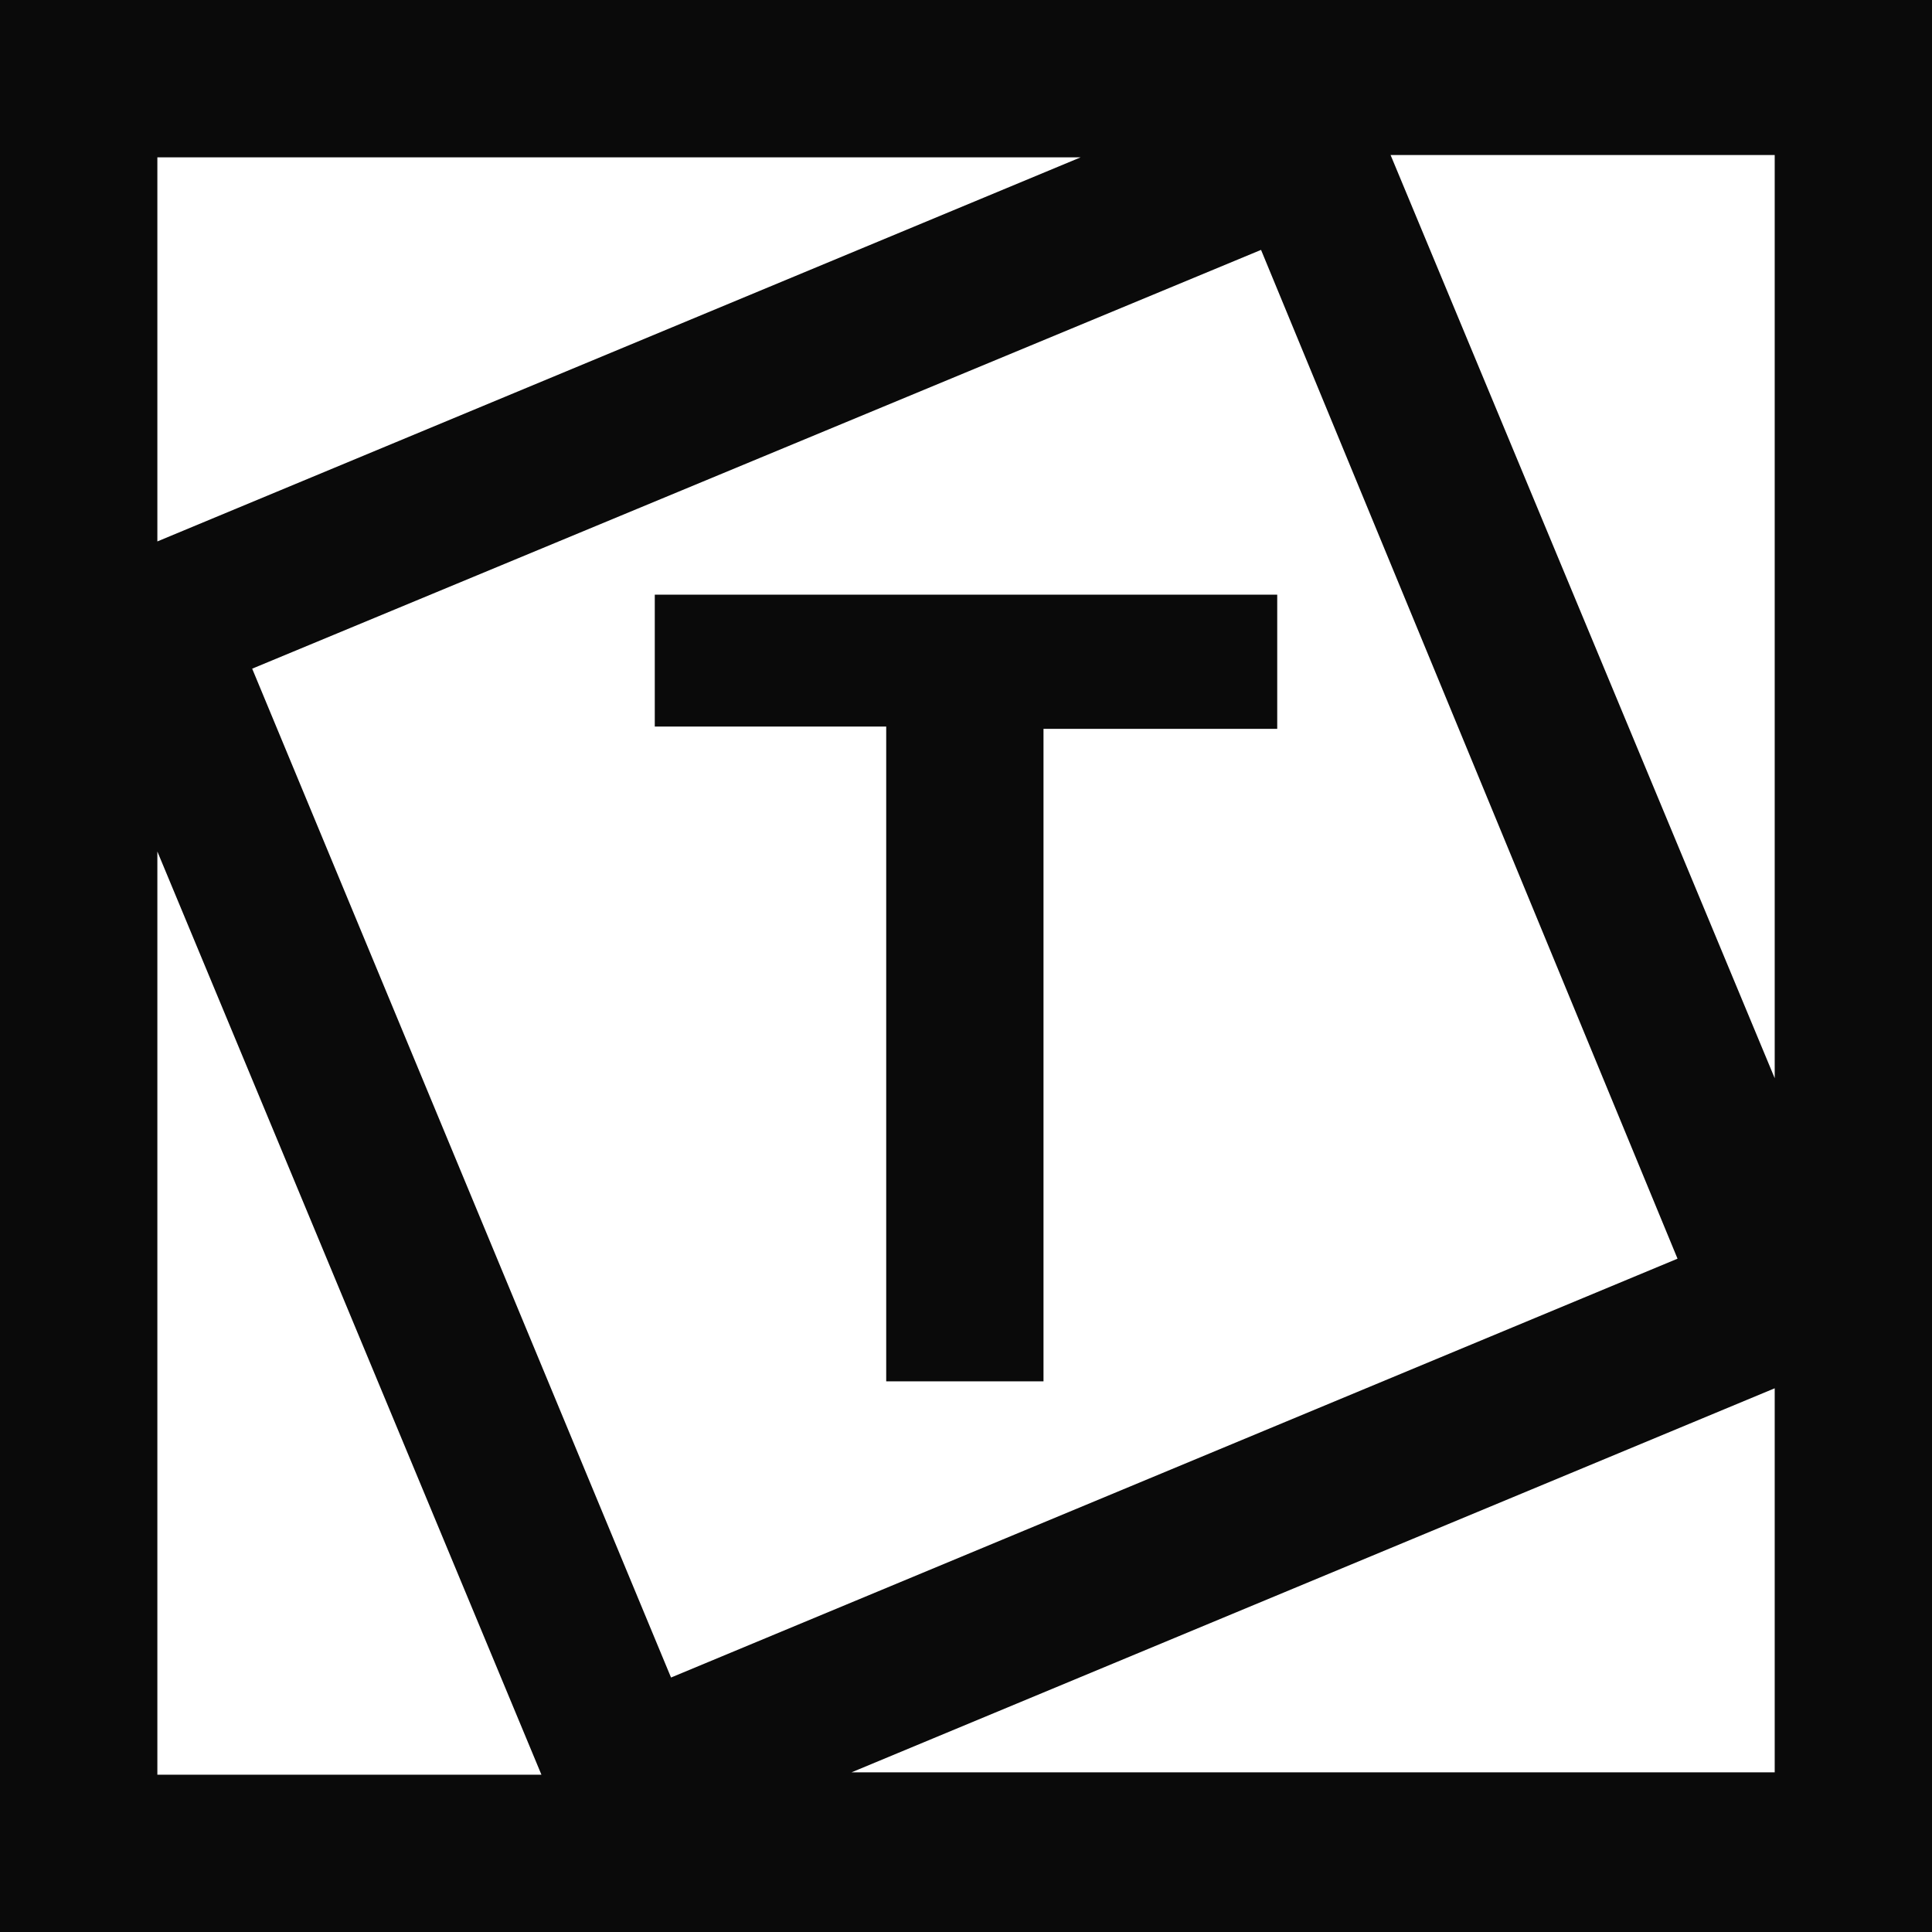 <svg xmlns="http://www.w3.org/2000/svg" viewBox="0 10 27.833 27.833"><defs><clipPath id="a"><path fill="#fff" d="M0 10h145.333v28H0z"/></clipPath></defs><g fill="#0A0A0A" clip-path="url(#a)"><path d="M0 10v27.833h27.833V10H0Zm25.567 15.533-5.534-13.3h5.534v13.3Zm-1.4 2.6-14.5 6.034-6.034-14.534L18.167 13.6l6 14.533Zm-8.6-15.866L2.267 17.8v-5.533h13.3Zm-13.3 10 5.533 13.3H2.267v-13.3Zm10 13.266L25.567 30v5.533h-13.3Z"/><path d="M18.4 20.5h-3.367v9.4h-2.266v-9.433H9.433v-1.9H18.4V20.5Z"/></g></svg>